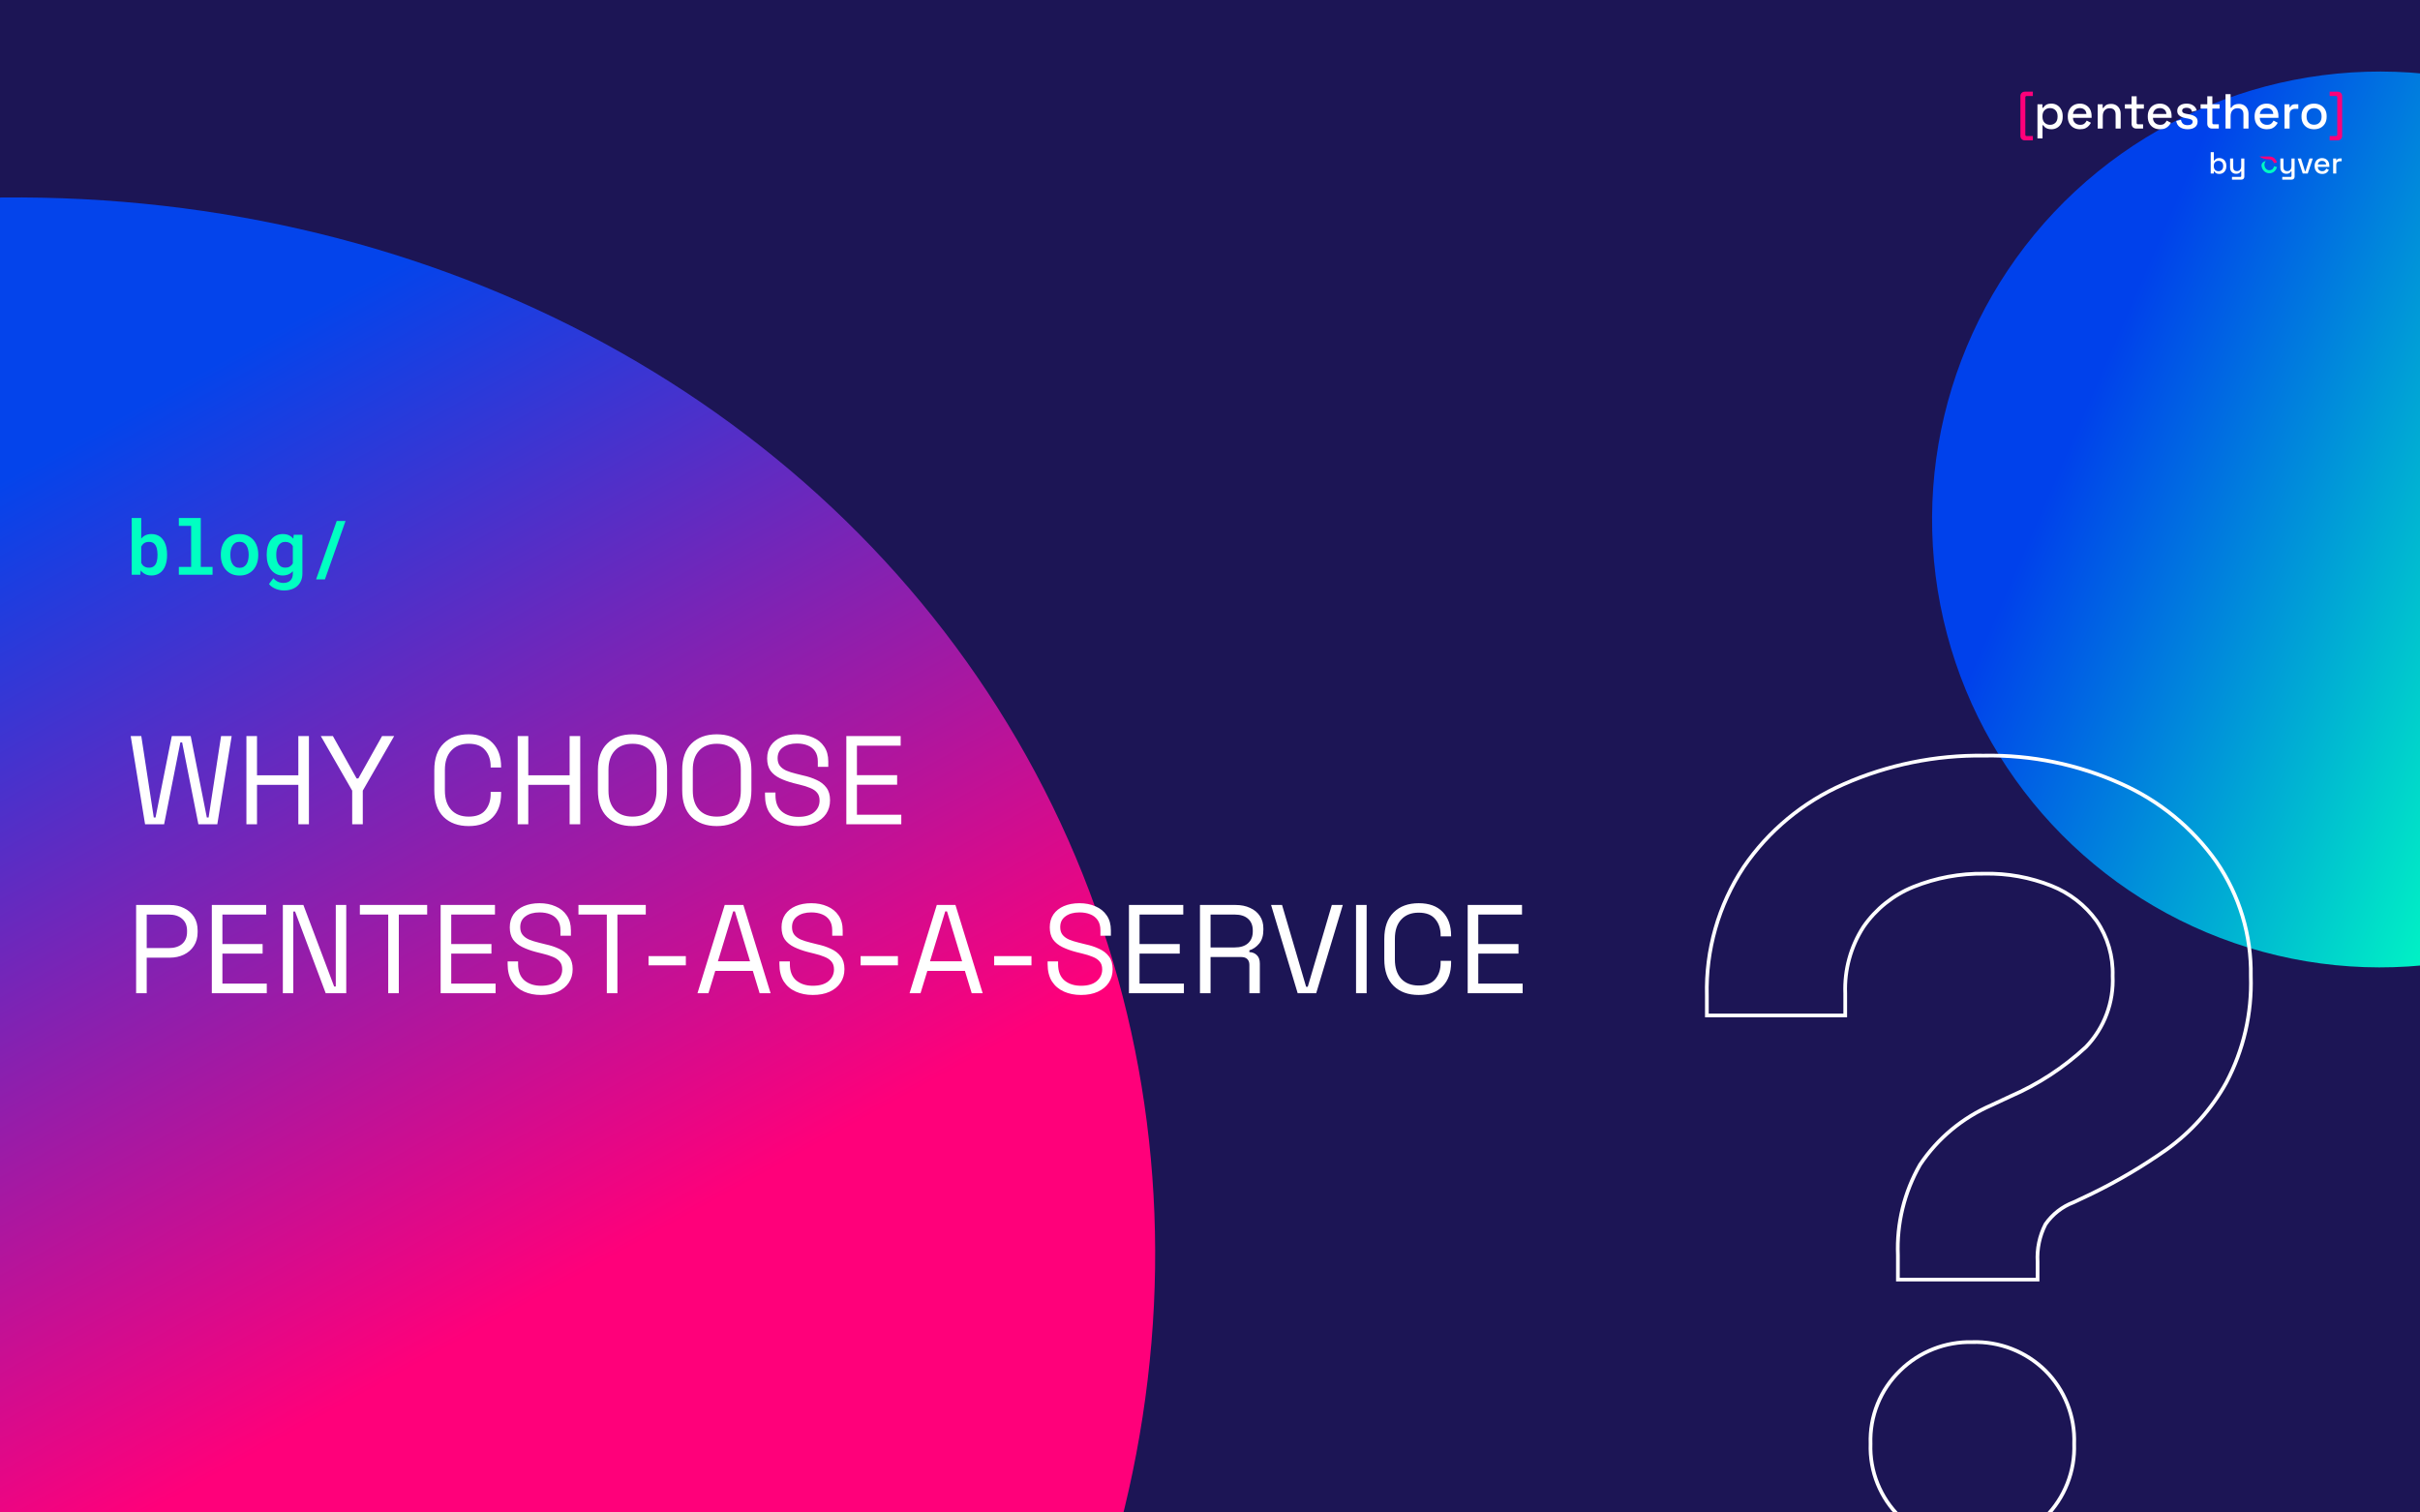 <svg width="960" height="600" viewBox="0 0 960 600" fill="none" xmlns="http://www.w3.org/2000/svg">
<g clip-path="url(#clip0_24_44)">
<rect width="960" height="600" fill="#1C1555"/>
<g filter="url(#filter0_f_24_44)">
<circle cx="177.657" cy="177.657" r="177.657" transform="matrix(-0.294 0.956 0.956 0.294 826.525 -16)" fill="url(#paint0_linear_24_44)"/>
</g>
<g filter="url(#filter1_f_24_44)">
<ellipse cx="452.564" cy="487.446" rx="452.564" ry="487.446" transform="matrix(0.049 -0.999 -1 0.026 435.57 970.046)" fill="url(#paint1_linear_24_44)"/>
</g>
<path d="M57.55 327L51.85 292H56.05L61 324.3H61.7L68.15 292H75.65L82.05 324.3H82.75L87.7 292H91.9L86.2 327H78.7L72.25 294.5H71.55L65.1 327H57.55ZM97.75 327V292H101.95V307.55H118.35V292H122.55V327H118.35V311.35H101.95V327H97.75ZM139.713 327V313.65L127.263 292H132.063L141.463 308.8H142.163L151.562 292H156.363L143.913 313.65V327H139.713ZM185.937 327.7C181.77 327.7 178.454 326.5 175.987 324.1C173.52 321.667 172.287 318.133 172.287 313.5V305.5C172.287 300.867 173.52 297.35 175.987 294.95C178.454 292.517 181.77 291.3 185.937 291.3C190.07 291.3 193.237 292.45 195.437 294.75C197.67 297.05 198.787 300.2 198.787 304.2V304.45H194.637V304.05C194.637 301.417 193.92 299.267 192.487 297.6C191.087 295.9 188.904 295.05 185.937 295.05C182.97 295.05 180.654 295.967 178.987 297.8C177.32 299.6 176.487 302.133 176.487 305.4V313.6C176.487 316.867 177.32 319.417 178.987 321.25C180.654 323.05 182.97 323.95 185.937 323.95C188.904 323.95 191.087 323.117 192.487 321.45C193.92 319.75 194.637 317.583 194.637 314.95V314.15H198.787V314.8C198.787 318.8 197.67 321.95 195.437 324.25C193.237 326.55 190.07 327.7 185.937 327.7ZM205.367 327V292H209.567V307.55H225.967V292H230.167V327H225.967V311.35H209.567V327H205.367ZM250.88 327.7C246.713 327.7 243.38 326.5 240.88 324.1C238.413 321.667 237.18 318.133 237.18 313.5V305.5C237.18 300.867 238.413 297.35 240.88 294.95C243.38 292.517 246.713 291.3 250.88 291.3C255.08 291.3 258.413 292.517 260.88 294.95C263.38 297.35 264.63 300.867 264.63 305.5V313.5C264.63 318.133 263.38 321.667 260.88 324.1C258.413 326.5 255.08 327.7 250.88 327.7ZM250.88 323.95C253.913 323.95 256.263 323.05 257.93 321.25C259.596 319.417 260.43 316.883 260.43 313.65V305.35C260.43 302.117 259.596 299.6 257.93 297.8C256.263 295.967 253.913 295.05 250.88 295.05C247.88 295.05 245.546 295.967 243.88 297.8C242.213 299.6 241.38 302.117 241.38 305.35V313.65C241.38 316.883 242.213 319.417 243.88 321.25C245.546 323.05 247.88 323.95 250.88 323.95ZM284.327 327.7C280.16 327.7 276.827 326.5 274.327 324.1C271.86 321.667 270.627 318.133 270.627 313.5V305.5C270.627 300.867 271.86 297.35 274.327 294.95C276.827 292.517 280.16 291.3 284.327 291.3C288.527 291.3 291.86 292.517 294.327 294.95C296.827 297.35 298.077 300.867 298.077 305.5V313.5C298.077 318.133 296.827 321.667 294.327 324.1C291.86 326.5 288.527 327.7 284.327 327.7ZM284.327 323.95C287.36 323.95 289.71 323.05 291.377 321.25C293.044 319.417 293.877 316.883 293.877 313.65V305.35C293.877 302.117 293.044 299.6 291.377 297.8C289.71 295.967 287.36 295.05 284.327 295.05C281.327 295.05 278.994 295.967 277.327 297.8C275.66 299.6 274.827 302.117 274.827 305.35V313.65C274.827 316.883 275.66 319.417 277.327 321.25C278.994 323.05 281.327 323.95 284.327 323.95ZM316.724 327.7C314.191 327.7 311.924 327.25 309.924 326.35C307.924 325.45 306.341 324.1 305.174 322.3C304.041 320.467 303.474 318.183 303.474 315.45V314.4H307.624V315.45C307.624 318.35 308.474 320.517 310.174 321.95C311.874 323.35 314.058 324.05 316.724 324.05C319.458 324.05 321.541 323.433 322.974 322.2C324.408 320.967 325.124 319.417 325.124 317.55C325.124 316.25 324.791 315.217 324.124 314.45C323.491 313.683 322.591 313.067 321.424 312.6C320.258 312.1 318.891 311.667 317.324 311.3L314.724 310.65C312.691 310.117 310.891 309.467 309.324 308.7C307.758 307.933 306.524 306.933 305.624 305.7C304.758 304.433 304.324 302.817 304.324 300.85C304.324 298.883 304.808 297.183 305.774 295.75C306.774 294.317 308.158 293.217 309.924 292.45C311.724 291.683 313.791 291.3 316.124 291.3C318.491 291.3 320.608 291.717 322.474 292.55C324.374 293.35 325.858 294.55 326.924 296.15C328.024 297.717 328.574 299.7 328.574 302.1V304.2H324.424V302.1C324.424 300.4 324.058 299.033 323.324 298C322.624 296.967 321.641 296.2 320.374 295.7C319.141 295.2 317.724 294.95 316.124 294.95C313.824 294.95 311.974 295.467 310.574 296.5C309.174 297.5 308.474 298.933 308.474 300.8C308.474 302.033 308.774 303.033 309.374 303.8C309.974 304.567 310.824 305.2 311.924 305.7C313.024 306.167 314.341 306.583 315.874 306.95L318.474 307.6C320.508 308.033 322.324 308.633 323.924 309.4C325.558 310.133 326.858 311.15 327.824 312.45C328.791 313.717 329.274 315.383 329.274 317.45C329.274 319.517 328.758 321.317 327.724 322.85C326.691 324.383 325.224 325.583 323.324 326.45C321.458 327.283 319.258 327.7 316.724 327.7ZM335.738 327V292H357.288V295.8H339.938V307.5H355.888V311.3H339.938V323.2H357.538V327H335.738ZM54 394V359H67.4C69.5 359 71.367 359.417 73 360.25C74.667 361.05 75.983 362.2 76.95 363.7C77.917 365.2 78.4 367.017 78.4 369.15V369.8C78.4 371.9 77.9 373.717 76.9 375.25C75.933 376.75 74.617 377.9 72.95 378.7C71.283 379.5 69.433 379.9 67.4 379.9H58.2V394H54ZM58.2 376.1H66.95C69.183 376.1 70.95 375.55 72.25 374.45C73.55 373.317 74.2 371.733 74.2 369.7V369.2C74.2 367.167 73.55 365.6 72.25 364.5C70.983 363.367 69.217 362.8 66.95 362.8H58.2V376.1ZM84.029 394V359H105.579V362.8H88.229V374.5H104.179V378.3H88.229V390.2H105.829V394H84.029ZM112.203 394V359H120.353L132.553 391.35H133.203V359H137.353V394H129.203L117.053 361.6H116.353V394H112.203ZM154.006 394V362.8H142.756V359H169.456V362.8H158.206V394H154.006ZM174.801 394V359H196.351V362.8H179.001V374.5H194.951V378.3H179.001V390.2H196.601V394H174.801ZM214.625 394.7C212.091 394.7 209.825 394.25 207.825 393.35C205.825 392.45 204.241 391.1 203.075 389.3C201.941 387.467 201.375 385.183 201.375 382.45V381.4H205.525V382.45C205.525 385.35 206.375 387.517 208.075 388.95C209.775 390.35 211.958 391.05 214.625 391.05C217.358 391.05 219.441 390.433 220.875 389.2C222.308 387.967 223.025 386.417 223.025 384.55C223.025 383.25 222.691 382.217 222.025 381.45C221.391 380.683 220.491 380.067 219.325 379.6C218.158 379.1 216.791 378.667 215.225 378.3L212.625 377.65C210.591 377.117 208.791 376.467 207.225 375.7C205.658 374.933 204.425 373.933 203.525 372.7C202.658 371.433 202.225 369.817 202.225 367.85C202.225 365.883 202.708 364.183 203.675 362.75C204.675 361.317 206.058 360.217 207.825 359.45C209.625 358.683 211.691 358.3 214.025 358.3C216.391 358.3 218.508 358.717 220.375 359.55C222.275 360.35 223.758 361.55 224.825 363.15C225.925 364.717 226.475 366.7 226.475 369.1V371.2H222.325V369.1C222.325 367.4 221.958 366.033 221.225 365C220.525 363.967 219.541 363.2 218.275 362.7C217.041 362.2 215.625 361.95 214.025 361.95C211.725 361.95 209.875 362.467 208.475 363.5C207.075 364.5 206.375 365.933 206.375 367.8C206.375 369.033 206.675 370.033 207.275 370.8C207.875 371.567 208.725 372.2 209.825 372.7C210.925 373.167 212.241 373.583 213.775 373.95L216.375 374.6C218.408 375.033 220.225 375.633 221.825 376.4C223.458 377.133 224.758 378.15 225.725 379.45C226.691 380.717 227.175 382.383 227.175 384.45C227.175 386.517 226.658 388.317 225.625 389.85C224.591 391.383 223.125 392.583 221.225 393.45C219.358 394.283 217.158 394.7 214.625 394.7ZM240.725 394V362.8H229.475V359H256.175V362.8H244.925V394H240.725ZM257.27 382.95V379.3H272.07V382.95H257.27ZM276.689 394L287.489 359H294.889L305.689 394H301.339L298.639 385.15H283.739L281.039 394H276.689ZM284.789 381.35H297.539L291.539 361.55H290.839L284.789 381.35ZM322.437 394.7C319.904 394.7 317.637 394.25 315.637 393.35C313.637 392.45 312.054 391.1 310.887 389.3C309.754 387.467 309.187 385.183 309.187 382.45V381.4H313.337V382.45C313.337 385.35 314.187 387.517 315.887 388.95C317.587 390.35 319.77 391.05 322.437 391.05C325.17 391.05 327.254 390.433 328.687 389.2C330.12 387.967 330.837 386.417 330.837 384.55C330.837 383.25 330.504 382.217 329.837 381.45C329.204 380.683 328.304 380.067 327.137 379.6C325.97 379.1 324.604 378.667 323.037 378.3L320.437 377.65C318.404 377.117 316.604 376.467 315.037 375.7C313.47 374.933 312.237 373.933 311.337 372.7C310.47 371.433 310.037 369.817 310.037 367.85C310.037 365.883 310.52 364.183 311.487 362.75C312.487 361.317 313.87 360.217 315.637 359.45C317.437 358.683 319.504 358.3 321.837 358.3C324.204 358.3 326.32 358.717 328.187 359.55C330.087 360.35 331.57 361.55 332.637 363.15C333.737 364.717 334.287 366.7 334.287 369.1V371.2H330.137V369.1C330.137 367.4 329.77 366.033 329.037 365C328.337 363.967 327.354 363.2 326.087 362.7C324.854 362.2 323.437 361.95 321.837 361.95C319.537 361.95 317.687 362.467 316.287 363.5C314.887 364.5 314.187 365.933 314.187 367.8C314.187 369.033 314.487 370.033 315.087 370.8C315.687 371.567 316.537 372.2 317.637 372.7C318.737 373.167 320.054 373.583 321.587 373.95L324.187 374.6C326.22 375.033 328.037 375.633 329.637 376.4C331.27 377.133 332.57 378.15 333.537 379.45C334.504 380.717 334.987 382.383 334.987 384.45C334.987 386.517 334.47 388.317 333.437 389.85C332.404 391.383 330.937 392.583 329.037 393.45C327.17 394.283 324.97 394.7 322.437 394.7ZM341.401 382.95V379.3H356.201V382.95H341.401ZM360.82 394L371.62 359H379.02L389.82 394H385.47L382.77 385.15H367.87L365.17 394H360.82ZM368.92 381.35H381.67L375.67 361.55H374.97L368.92 381.35ZM394.38 382.95V379.3H409.18V382.95H394.38ZM428.834 394.7C426.3 394.7 424.034 394.25 422.034 393.35C420.034 392.45 418.45 391.1 417.284 389.3C416.15 387.467 415.584 385.183 415.584 382.45V381.4H419.734V382.45C419.734 385.35 420.584 387.517 422.284 388.95C423.984 390.35 426.167 391.05 428.834 391.05C431.567 391.05 433.65 390.433 435.084 389.2C436.517 387.967 437.234 386.417 437.234 384.55C437.234 383.25 436.9 382.217 436.234 381.45C435.6 380.683 434.7 380.067 433.534 379.6C432.367 379.1 431 378.667 429.434 378.3L426.834 377.65C424.8 377.117 423 376.467 421.434 375.7C419.867 374.933 418.634 373.933 417.734 372.7C416.867 371.433 416.434 369.817 416.434 367.85C416.434 365.883 416.917 364.183 417.884 362.75C418.884 361.317 420.267 360.217 422.034 359.45C423.834 358.683 425.9 358.3 428.234 358.3C430.6 358.3 432.717 358.717 434.584 359.55C436.484 360.35 437.967 361.55 439.034 363.15C440.134 364.717 440.684 366.7 440.684 369.1V371.2H436.534V369.1C436.534 367.4 436.167 366.033 435.434 365C434.734 363.967 433.75 363.2 432.484 362.7C431.25 362.2 429.834 361.95 428.234 361.95C425.934 361.95 424.084 362.467 422.684 363.5C421.284 364.5 420.584 365.933 420.584 367.8C420.584 369.033 420.884 370.033 421.484 370.8C422.084 371.567 422.934 372.2 424.034 372.7C425.134 373.167 426.45 373.583 427.984 373.95L430.584 374.6C432.617 375.033 434.434 375.633 436.034 376.4C437.667 377.133 438.967 378.15 439.934 379.45C440.9 380.717 441.384 382.383 441.384 384.45C441.384 386.517 440.867 388.317 439.834 389.85C438.8 391.383 437.334 392.583 435.434 393.45C433.567 394.283 431.367 394.7 428.834 394.7ZM447.848 394V359H469.398V362.8H452.048V374.5H467.998V378.3H452.048V390.2H469.648V394H447.848ZM476.021 394V359H490.171C492.338 359 494.238 359.383 495.871 360.15C497.538 360.883 498.838 361.95 499.771 363.35C500.705 364.717 501.171 366.367 501.171 368.3V368.85C501.171 371.15 500.621 372.967 499.521 374.3C498.421 375.633 497.121 376.533 495.621 377V377.7C496.821 377.733 497.805 378.133 498.571 378.9C499.371 379.633 499.771 380.75 499.771 382.25V394H495.621V382.75C495.621 381.75 495.338 380.983 494.771 380.45C494.238 379.917 493.421 379.65 492.321 379.65H480.221V394H476.021ZM480.221 375.85H489.771C492.071 375.85 493.838 375.3 495.071 374.2C496.338 373.067 496.971 371.5 496.971 369.5V369.15C496.971 367.15 496.355 365.6 495.121 364.5C493.888 363.367 492.105 362.8 489.771 362.8H480.221V375.85ZM514.779 394L504.229 359H508.579L518.129 391.45H518.779L528.329 359H532.679L522.129 394H514.779ZM537.936 394V359H542.136V394H537.936ZM562.793 394.7C558.626 394.7 555.309 393.5 552.843 391.1C550.376 388.667 549.143 385.133 549.143 380.5V372.5C549.143 367.867 550.376 364.35 552.843 361.95C555.309 359.517 558.626 358.3 562.793 358.3C566.926 358.3 570.093 359.45 572.293 361.75C574.526 364.05 575.643 367.2 575.643 371.2V371.45H571.493V371.05C571.493 368.417 570.776 366.267 569.343 364.6C567.943 362.9 565.759 362.05 562.793 362.05C559.826 362.05 557.509 362.967 555.843 364.8C554.176 366.6 553.343 369.133 553.343 372.4V380.6C553.343 383.867 554.176 386.417 555.843 388.25C557.509 390.05 559.826 390.95 562.793 390.95C565.759 390.95 567.943 390.117 569.343 388.45C570.776 386.75 571.493 384.583 571.493 381.95V381.15H575.643V381.8C575.643 385.8 574.526 388.95 572.293 391.25C570.093 393.55 566.926 394.7 562.793 394.7ZM582.223 394V359H603.773V362.8H586.423V374.5H602.373V378.3H586.423V390.2H604.023V394H582.223Z" fill="white"/>
<path d="M66.274 220.236C66.274 220.988 66.221 221.701 66.113 222.375C66.006 223.039 65.85 223.659 65.644 224.235C65.41 224.89 65.103 225.48 64.722 226.008C64.351 226.535 63.906 226.975 63.389 227.326C62.94 227.639 62.437 227.878 61.88 228.044C61.333 228.21 60.732 228.293 60.078 228.293C59.443 228.293 58.867 228.215 58.35 228.059C57.842 227.902 57.383 227.678 56.973 227.385C56.758 227.238 56.553 227.077 56.357 226.901C56.172 226.716 55.996 226.511 55.83 226.286L55.654 228H52.241V205.5H56.02V213.645C56.226 213.41 56.445 213.195 56.68 213C56.914 212.795 57.163 212.619 57.427 212.473C57.798 212.268 58.198 212.116 58.628 212.019C59.067 211.911 59.541 211.857 60.049 211.857C60.732 211.857 61.357 211.945 61.924 212.121C62.5 212.297 63.018 212.551 63.477 212.883C63.848 213.156 64.18 213.479 64.473 213.85C64.775 214.221 65.044 214.631 65.278 215.08C65.61 215.744 65.859 216.486 66.025 217.307C66.191 218.127 66.274 219.001 66.274 219.929V220.236ZM62.48 219.929C62.48 219.499 62.456 219.079 62.407 218.669C62.368 218.259 62.3 217.873 62.202 217.512C62.085 217.092 61.929 216.711 61.733 216.369C61.538 216.027 61.265 215.725 60.913 215.461C60.669 215.295 60.395 215.173 60.093 215.095C59.8 215.007 59.468 214.963 59.097 214.963C58.608 214.963 58.179 215.031 57.808 215.168C57.437 215.295 57.114 215.485 56.841 215.739C56.675 215.886 56.523 216.057 56.387 216.252C56.25 216.438 56.128 216.638 56.02 216.853V223.298C56.157 223.571 56.309 223.82 56.475 224.045C56.641 224.26 56.841 224.445 57.075 224.602C57.329 224.797 57.627 224.948 57.969 225.056C58.31 225.153 58.696 225.202 59.126 225.202C59.507 225.202 59.849 225.158 60.151 225.07C60.464 224.973 60.737 224.841 60.972 224.675C61.294 224.45 61.558 224.157 61.763 223.796C61.968 223.435 62.124 223.024 62.231 222.565C62.319 222.224 62.383 221.857 62.422 221.467C62.461 221.066 62.48 220.656 62.48 220.236V219.929ZM70.947 205.5H79.648V224.895H84.321V228H70.947V224.895H75.825V208.62H70.947V205.5ZM87.603 219.929C87.603 218.776 87.769 217.712 88.101 216.735C88.433 215.749 88.921 214.895 89.565 214.172C90.19 213.449 90.962 212.883 91.88 212.473C92.798 212.062 93.843 211.857 95.015 211.857C96.196 211.857 97.246 212.062 98.164 212.473C99.082 212.883 99.863 213.449 100.508 214.172C101.133 214.895 101.611 215.749 101.943 216.735C102.275 217.712 102.441 218.776 102.441 219.929V220.236C102.441 221.398 102.275 222.473 101.943 223.459C101.611 224.436 101.133 225.285 100.508 226.008C99.873 226.73 99.097 227.297 98.179 227.707C97.261 228.107 96.216 228.308 95.044 228.308C93.862 228.308 92.808 228.107 91.88 227.707C90.962 227.297 90.19 226.73 89.565 226.008C88.921 225.285 88.433 224.436 88.101 223.459C87.769 222.473 87.603 221.398 87.603 220.236V219.929ZM91.382 220.236C91.382 220.93 91.45 221.579 91.587 222.185C91.733 222.79 91.953 223.317 92.246 223.767C92.539 224.235 92.915 224.602 93.374 224.865C93.843 225.129 94.399 225.261 95.044 225.261C95.669 225.261 96.211 225.129 96.67 224.865C97.129 224.602 97.505 224.235 97.798 223.767C98.081 223.317 98.291 222.79 98.428 222.185C98.574 221.579 98.647 220.93 98.647 220.236V219.929C98.647 219.255 98.574 218.62 98.428 218.024C98.291 217.419 98.081 216.887 97.798 216.428C97.505 215.959 97.129 215.593 96.67 215.329C96.211 215.065 95.659 214.934 95.015 214.934C94.38 214.934 93.833 215.065 93.374 215.329C92.915 215.593 92.539 215.959 92.246 216.428C91.953 216.887 91.733 217.419 91.587 218.024C91.45 218.62 91.382 219.255 91.382 219.929V220.236ZM105.796 219.958C105.796 218.757 105.942 217.658 106.235 216.662C106.528 215.666 106.953 214.812 107.51 214.099C108.066 213.386 108.735 212.834 109.517 212.443C110.308 212.053 111.201 211.857 112.197 211.857C112.754 211.857 113.262 211.916 113.721 212.033C114.189 212.141 114.614 212.307 114.995 212.531C115.259 212.678 115.503 212.849 115.728 213.044C115.962 213.239 116.172 213.459 116.357 213.703L116.519 212.15H119.961V227.531C119.961 228.596 119.78 229.543 119.419 230.373C119.067 231.213 118.569 231.916 117.925 232.482C117.28 233.059 116.504 233.493 115.596 233.786C114.697 234.089 113.706 234.24 112.622 234.24C112.153 234.24 111.646 234.191 111.099 234.094C110.562 233.996 110.024 233.845 109.487 233.64C108.95 233.435 108.438 233.171 107.949 232.849C107.471 232.526 107.056 232.136 106.704 231.677L108.447 229.377C108.73 229.699 109.028 229.978 109.341 230.212C109.653 230.456 109.976 230.656 110.308 230.812C110.64 230.959 110.981 231.066 111.333 231.135C111.685 231.213 112.046 231.252 112.417 231.252C113.022 231.252 113.56 231.164 114.028 230.988C114.507 230.822 114.907 230.573 115.229 230.241C115.532 229.938 115.762 229.562 115.918 229.113C116.084 228.664 116.167 228.156 116.167 227.59V226.579C115.972 226.804 115.762 227.009 115.537 227.194C115.322 227.37 115.093 227.526 114.849 227.663C114.478 227.858 114.067 228.01 113.618 228.117C113.169 228.234 112.686 228.293 112.168 228.293C111.191 228.293 110.308 228.093 109.517 227.692C108.735 227.282 108.066 226.721 107.51 226.008C106.953 225.285 106.528 224.436 106.235 223.459C105.942 222.473 105.796 221.408 105.796 220.266V219.958ZM109.59 220.266C109.59 220.949 109.658 221.589 109.795 222.185C109.932 222.78 110.146 223.303 110.439 223.752C110.723 224.201 111.084 224.553 111.523 224.807C111.973 225.061 112.505 225.188 113.12 225.188C113.501 225.188 113.843 225.153 114.146 225.085C114.448 225.007 114.727 224.895 114.98 224.748C115.234 224.592 115.459 224.411 115.654 224.206C115.85 223.991 116.021 223.752 116.167 223.488V216.662C116.011 216.369 115.825 216.115 115.61 215.9C115.405 215.676 115.166 215.495 114.893 215.358C114.658 215.231 114.395 215.134 114.102 215.065C113.809 214.997 113.491 214.963 113.149 214.963C112.534 214.963 112.002 215.095 111.553 215.358C111.113 215.612 110.747 215.964 110.454 216.413C110.161 216.872 109.941 217.404 109.795 218.01C109.658 218.615 109.59 219.265 109.59 219.958V220.266ZM128.896 229.831H125.396L133.569 206.672H137.07L128.896 229.831Z" fill="#00FFC2"/>
<path d="M803.239 55.684C802.732 55.684 802.309 55.514 801.971 55.176C801.646 54.851 801.483 54.434 801.483 53.927V38.12C801.483 37.613 801.646 37.197 801.971 36.871C802.309 36.533 802.732 36.364 803.239 36.364H806.42V38.081H803.961C803.61 38.081 803.435 38.277 803.435 38.667V53.381C803.435 53.771 803.61 53.966 803.961 53.966H806.42V55.684H803.239ZM924.165 55.684V53.966H926.643C926.994 53.966 927.17 53.771 927.17 53.381V38.667C927.17 38.277 926.994 38.081 926.643 38.081H924.165V36.364H927.346C927.866 36.364 928.289 36.533 928.614 36.871C928.952 37.197 929.121 37.613 929.121 38.12V53.927C929.121 54.434 928.952 54.851 928.614 55.176C928.289 55.514 927.866 55.684 927.346 55.684H924.165Z" fill="#FF007A"/>
<path d="M808.248 54.903V41.379H810.219V42.765H810.532C810.779 42.336 811.15 41.952 811.644 41.614C812.151 41.275 812.873 41.106 813.81 41.106C814.617 41.106 815.352 41.301 816.015 41.692C816.692 42.082 817.232 42.648 817.635 43.389C818.051 44.118 818.259 45.003 818.259 46.043V46.336C818.259 47.377 818.058 48.268 817.654 49.01C817.251 49.738 816.711 50.297 816.035 50.688C815.358 51.078 814.617 51.273 813.81 51.273C813.186 51.273 812.659 51.195 812.229 51.039C811.8 50.883 811.455 50.688 811.195 50.454C810.935 50.206 810.727 49.953 810.571 49.693H810.258V54.903H808.248ZM813.225 49.517C814.109 49.517 814.831 49.237 815.391 48.678C815.95 48.118 816.23 47.318 816.23 46.278V46.102C816.23 45.074 815.944 44.281 815.371 43.721C814.812 43.162 814.096 42.882 813.225 42.882C812.366 42.882 811.65 43.162 811.078 43.721C810.519 44.281 810.239 45.074 810.239 46.102V46.278C810.239 47.318 810.519 48.118 811.078 48.678C811.65 49.237 812.366 49.517 813.225 49.517ZM825.16 51.273C824.184 51.273 823.332 51.072 822.604 50.668C821.875 50.252 821.303 49.673 820.886 48.931C820.483 48.177 820.281 47.305 820.281 46.316V46.082C820.281 45.081 820.483 44.209 820.886 43.467C821.29 42.713 821.849 42.134 822.565 41.731C823.293 41.314 824.132 41.106 825.082 41.106C826.006 41.106 826.812 41.314 827.502 41.731C828.204 42.134 828.751 42.7 829.141 43.428C829.531 44.157 829.726 45.009 829.726 45.985V46.746H822.33C822.357 47.592 822.636 48.268 823.17 48.775C823.716 49.27 824.393 49.517 825.199 49.517C825.954 49.517 826.52 49.348 826.897 49.01C827.287 48.671 827.586 48.281 827.795 47.839L829.453 48.697C829.271 49.062 829.004 49.445 828.653 49.849C828.315 50.252 827.866 50.59 827.307 50.863C826.747 51.137 826.032 51.273 825.16 51.273ZM822.35 45.204H827.677C827.625 44.476 827.365 43.91 826.897 43.506C826.429 43.09 825.817 42.882 825.063 42.882C824.308 42.882 823.69 43.09 823.209 43.506C822.74 43.91 822.454 44.476 822.35 45.204ZM832.146 51V41.379H834.117V42.823H834.429C834.611 42.433 834.937 42.069 835.405 41.731C835.873 41.392 836.569 41.223 837.493 41.223C838.221 41.223 838.865 41.386 839.425 41.711C839.997 42.036 840.446 42.498 840.771 43.097C841.097 43.682 841.259 44.391 841.259 45.224V51H839.249V45.38C839.249 44.547 839.041 43.936 838.625 43.545C838.208 43.142 837.636 42.941 836.907 42.941C836.075 42.941 835.405 43.214 834.897 43.76C834.403 44.306 834.156 45.1 834.156 46.141V51H832.146ZM847.495 51C846.91 51 846.442 50.824 846.09 50.473C845.752 50.122 845.583 49.654 845.583 49.068V43.077H842.929V41.379H845.583V38.199H847.593V41.379H850.462V43.077H847.593V48.717C847.593 49.107 847.775 49.302 848.139 49.302H850.149V51H847.495ZM856.89 51.273C855.914 51.273 855.062 51.072 854.334 50.668C853.605 50.252 853.033 49.673 852.616 48.931C852.213 48.177 852.012 47.305 852.012 46.316V46.082C852.012 45.081 852.213 44.209 852.616 43.467C853.02 42.713 853.579 42.134 854.295 41.731C855.023 41.314 855.862 41.106 856.812 41.106C857.736 41.106 858.542 41.314 859.232 41.731C859.934 42.134 860.481 42.7 860.871 43.428C861.261 44.157 861.457 45.009 861.457 45.985V46.746H854.061C854.087 47.592 854.366 48.268 854.9 48.775C855.446 49.27 856.123 49.517 856.929 49.517C857.684 49.517 858.25 49.348 858.627 49.01C859.017 48.671 859.316 48.281 859.525 47.839L861.183 48.697C861.001 49.062 860.734 49.445 860.383 49.849C860.045 50.252 859.596 50.59 859.037 50.863C858.477 51.137 857.762 51.273 856.89 51.273ZM854.08 45.204H859.408C859.355 44.476 859.095 43.91 858.627 43.506C858.159 43.09 857.547 42.882 856.793 42.882C856.038 42.882 855.42 43.09 854.939 43.506C854.47 43.91 854.184 44.476 854.08 45.204ZM867.818 51.273C866.595 51.273 865.58 51 864.774 50.454C863.967 49.907 863.473 49.081 863.291 47.975L865.164 47.526C865.268 48.06 865.444 48.483 865.691 48.795C865.938 49.107 866.244 49.328 866.608 49.458C866.985 49.589 867.389 49.654 867.818 49.654C868.455 49.654 868.943 49.53 869.282 49.283C869.633 49.035 869.808 48.717 869.808 48.327C869.808 47.936 869.646 47.65 869.321 47.468C868.995 47.286 868.514 47.136 867.876 47.019L867.213 46.902C866.563 46.785 865.971 46.616 865.437 46.395C864.904 46.173 864.481 45.868 864.169 45.477C863.857 45.087 863.7 44.586 863.7 43.975C863.7 43.064 864.039 42.362 864.715 41.867C865.392 41.36 866.289 41.106 867.408 41.106C868.488 41.106 869.373 41.353 870.062 41.848C870.765 42.329 871.22 42.986 871.428 43.819L869.555 44.346C869.438 43.76 869.19 43.35 868.813 43.116C868.436 42.869 867.968 42.745 867.408 42.745C866.862 42.745 866.432 42.849 866.12 43.058C865.808 43.253 865.652 43.532 865.652 43.897C865.652 44.287 865.801 44.573 866.101 44.755C866.413 44.938 866.829 45.074 867.35 45.165L868.033 45.282C868.722 45.399 869.353 45.562 869.925 45.77C870.498 45.978 870.947 46.278 871.272 46.668C871.61 47.058 871.779 47.578 871.779 48.229C871.779 49.192 871.422 49.94 870.706 50.473C869.991 51.007 869.028 51.273 867.818 51.273ZM877.529 51C876.944 51 876.475 50.824 876.124 50.473C875.786 50.122 875.617 49.654 875.617 49.068V43.077H872.963V41.379H875.617V38.199H877.627V41.379H880.495V43.077H877.627V48.717C877.627 49.107 877.809 49.302 878.173 49.302H880.183V51H877.529ZM882.857 51V37.34H884.867V42.745H885.179C885.309 42.498 885.491 42.258 885.726 42.023C885.973 41.789 886.291 41.6 886.682 41.457C887.085 41.301 887.592 41.223 888.204 41.223C888.932 41.223 889.576 41.386 890.136 41.711C890.708 42.036 891.157 42.498 891.482 43.097C891.808 43.682 891.97 44.391 891.97 45.224V51H889.96V45.38C889.96 44.547 889.752 43.936 889.336 43.545C888.919 43.142 888.347 42.941 887.618 42.941C886.786 42.941 886.116 43.214 885.608 43.76C885.114 44.306 884.867 45.1 884.867 46.141V51H882.857ZM899.273 51.273C898.297 51.273 897.445 51.072 896.717 50.668C895.988 50.252 895.416 49.673 894.999 48.931C894.596 48.177 894.394 47.305 894.394 46.316V46.082C894.394 45.081 894.596 44.209 894.999 43.467C895.403 42.713 895.962 42.134 896.678 41.731C897.406 41.314 898.245 41.106 899.195 41.106C900.119 41.106 900.925 41.314 901.615 41.731C902.317 42.134 902.864 42.7 903.254 43.428C903.644 44.157 903.839 45.009 903.839 45.985V46.746H896.444C896.47 47.592 896.749 48.268 897.283 48.775C897.829 49.27 898.506 49.517 899.312 49.517C900.067 49.517 900.633 49.348 901.01 49.01C901.4 48.671 901.699 48.281 901.908 47.839L903.566 48.697C903.384 49.062 903.117 49.445 902.766 49.849C902.428 50.252 901.979 50.59 901.42 50.863C900.86 51.137 900.145 51.273 899.273 51.273ZM896.463 45.204H901.79C901.738 44.476 901.478 43.91 901.01 43.506C900.542 43.09 899.93 42.882 899.176 42.882C898.421 42.882 897.803 43.09 897.322 43.506C896.853 43.91 896.567 44.476 896.463 45.204ZM906.259 51V41.379H908.23V42.511H908.542C908.698 42.108 908.945 41.815 909.284 41.633C909.635 41.438 910.064 41.34 910.572 41.34H911.723V43.155H910.494C909.843 43.155 909.31 43.337 908.893 43.702C908.477 44.053 908.269 44.599 908.269 45.341V51H906.259ZM917.97 51.273C917.008 51.273 916.149 51.078 915.395 50.688C914.653 50.285 914.068 49.712 913.638 48.971C913.209 48.229 912.994 47.351 912.994 46.336V46.043C912.994 45.029 913.209 44.157 913.638 43.428C914.068 42.687 914.653 42.114 915.395 41.711C916.149 41.308 917.008 41.106 917.97 41.106C918.933 41.106 919.792 41.308 920.546 41.711C921.301 42.114 921.893 42.687 922.322 43.428C922.751 44.157 922.966 45.029 922.966 46.043V46.336C922.966 47.351 922.751 48.229 922.322 48.971C921.893 49.712 921.301 50.285 920.546 50.688C919.792 51.078 918.933 51.273 917.97 51.273ZM917.97 49.478C918.855 49.478 919.571 49.198 920.117 48.639C920.676 48.066 920.956 47.279 920.956 46.278V46.102C920.956 45.1 920.683 44.319 920.137 43.76C919.59 43.188 918.868 42.901 917.97 42.901C917.099 42.901 916.383 43.188 915.824 43.76C915.277 44.319 915.004 45.1 915.004 46.102V46.278C915.004 47.279 915.277 48.066 915.824 48.639C916.383 49.198 917.099 49.478 917.97 49.478Z" fill="white"/>
<path d="M903.147 66.58L903.249 66.267L902.08 65.97C901.842 67.161 901.008 67.551 900.246 67.551C899.187 67.551 898.29 66.588 898.29 65.392C898.29 64.799 898.51 64.263 898.862 63.874C897.869 64.032 897.128 64.752 897.128 65.648C897.128 65.679 897.129 65.71 897.131 65.741C897.295 67.411 898.617 68.728 900.246 68.728C901.605 68.728 902.72 67.881 903.147 66.58Z" fill="#00FFC2"/>
<path fill-rule="evenodd" clip-rule="evenodd" d="M900.244 62.08C901.683 62.08 902.749 62.947 903.15 64.2L903.248 64.507L902.079 64.7C901.792 64.039 901.365 63.236 900.243 63.236H900.117C898.601 63.224 897.238 62.781 896.283 62.08L899.824 62.08L900.244 62.08Z" fill="#FF007A"/>
<path d="M905.357 71.259V70.17H908.685C908.911 70.17 909.024 70.049 909.024 69.807V67.968H908.83C908.758 68.129 908.645 68.286 908.491 68.439C908.346 68.585 908.148 68.706 907.898 68.803C907.648 68.899 907.334 68.948 906.954 68.948C906.502 68.948 906.099 68.847 905.744 68.645C905.389 68.444 905.111 68.157 904.909 67.786C904.707 67.415 904.606 66.975 904.606 66.467V62.872H905.853V66.37C905.853 66.886 905.982 67.27 906.24 67.52C906.498 67.762 906.857 67.883 907.317 67.883C907.826 67.883 908.233 67.713 908.54 67.374C908.854 67.036 909.012 66.543 909.012 65.898V62.872H910.258V70.061C910.258 70.424 910.149 70.715 909.932 70.933C909.722 71.15 909.431 71.259 909.06 71.259H905.357ZM913.481 68.839L911.472 62.872H912.791L914.376 67.919H914.57L916.155 62.872H917.475L915.466 68.839H913.481ZM921.207 69.008C920.602 69.008 920.073 68.883 919.621 68.633C919.169 68.375 918.814 68.016 918.556 67.556C918.306 67.088 918.181 66.547 918.181 65.934V65.789C918.181 65.168 918.306 64.627 918.556 64.167C918.806 63.699 919.153 63.34 919.597 63.09C920.049 62.832 920.569 62.703 921.158 62.703C921.731 62.703 922.231 62.832 922.659 63.09C923.095 63.34 923.434 63.691 923.676 64.143C923.918 64.595 924.039 65.123 924.039 65.728V66.201H919.452C919.468 66.725 919.641 67.144 919.972 67.459C920.311 67.766 920.731 67.919 921.231 67.919C921.699 67.919 922.05 67.814 922.284 67.604C922.526 67.395 922.712 67.153 922.841 66.878L923.869 67.411C923.756 67.637 923.591 67.875 923.373 68.125C923.163 68.375 922.885 68.585 922.538 68.754C922.191 68.924 921.747 69.008 921.207 69.008ZM919.464 65.244H922.768C922.736 64.793 922.574 64.442 922.284 64.191C921.993 63.933 921.614 63.804 921.146 63.804C920.678 63.804 920.295 63.933 919.996 64.191C919.706 64.442 919.529 64.793 919.464 65.244ZM925.539 68.839V62.872H926.762V63.574H926.955C927.052 63.324 927.205 63.142 927.415 63.03C927.633 62.908 927.899 62.848 928.214 62.848H928.928V63.974H928.166C927.762 63.974 927.431 64.087 927.173 64.312C926.915 64.53 926.786 64.869 926.786 65.329V68.839H925.539Z" fill="white"/>
<path d="M880.422 69.008C879.841 69.008 879.393 68.903 879.078 68.694C878.772 68.484 878.542 68.25 878.389 67.992H878.195V68.839H876.973V60.367H878.219V63.683H878.413C878.51 63.522 878.639 63.368 878.8 63.223C878.961 63.07 879.175 62.945 879.441 62.848C879.708 62.751 880.035 62.703 880.422 62.703C880.922 62.703 881.382 62.824 881.802 63.066C882.221 63.308 882.556 63.659 882.806 64.119C883.056 64.579 883.181 65.127 883.181 65.765V65.946C883.181 66.592 883.052 67.145 882.794 67.605C882.544 68.056 882.209 68.403 881.789 68.645C881.378 68.887 880.922 69.008 880.422 69.008ZM880.059 67.919C880.599 67.919 881.043 67.746 881.39 67.399C881.745 67.052 881.923 66.556 881.923 65.91V65.801C881.923 65.164 881.749 64.672 881.402 64.325C881.055 63.978 880.607 63.804 880.059 63.804C879.526 63.804 879.082 63.978 878.727 64.325C878.38 64.672 878.207 65.164 878.207 65.801V65.91C878.207 66.556 878.38 67.052 878.727 67.399C879.082 67.746 879.526 67.919 880.059 67.919ZM885.416 71.26V70.17H888.744C888.97 70.17 889.083 70.049 889.083 69.807V67.968H888.889C888.817 68.129 888.704 68.286 888.55 68.44C888.405 68.585 888.207 68.706 887.957 68.803C887.707 68.9 887.392 68.948 887.013 68.948C886.561 68.948 886.158 68.847 885.803 68.645C885.448 68.444 885.17 68.157 884.968 67.786C884.766 67.415 884.665 66.975 884.665 66.467V62.872H885.912V66.37C885.912 66.886 886.041 67.27 886.299 67.52C886.557 67.762 886.916 67.883 887.376 67.883C887.885 67.883 888.292 67.713 888.599 67.374C888.913 67.036 889.071 66.543 889.071 65.898V62.872H890.317V70.061C890.317 70.424 890.208 70.715 889.991 70.933C889.781 71.151 889.49 71.26 889.119 71.26H885.416Z" fill="white"/>
<path d="M808.294 500.586V507.608H752.885V497.972V497.957L752.884 497.942C752.372 485.38 755.417 472.93 761.669 462.023C768.672 451.572 778.541 443.362 790.094 438.378L790.104 438.374L790.114 438.369L797.443 434.944C808.495 430.167 818.652 423.54 827.476 415.348L827.491 415.333L827.506 415.318C831.095 411.58 833.884 407.149 835.702 402.296C837.517 397.452 838.326 392.289 838.081 387.123C838.321 379.353 836.083 371.709 831.69 365.295L831.685 365.287L831.678 365.278C827.163 359.069 820.981 354.267 813.848 351.428C805.385 348.035 796.323 346.389 787.208 346.588C777.555 346.441 767.971 348.222 759.016 351.827L759.014 351.828C751.014 355.075 744.136 360.586 739.222 367.685L739.215 367.695L739.209 367.705C734.16 375.537 731.64 384.732 731.992 394.043V402.828H677.101V395.026V395.017L677.101 395.007C676.626 376.906 681.72 359.095 691.695 343.983C701.557 329.552 715.266 318.175 731.266 311.14L731.268 311.14C748.835 303.368 767.873 299.485 787.08 299.755L787.092 299.755L787.104 299.755C805.831 299.416 824.399 303.235 841.472 310.938L841.476 310.94C856.587 317.656 869.612 328.315 879.183 341.8C888.376 355.147 893.168 371.032 892.892 387.236L892.891 387.254L892.892 387.273C893.373 401.958 890.007 416.513 883.129 429.497C877.293 439.998 869.193 449.069 859.417 456.051C850.05 462.637 840.177 468.471 829.889 473.498C829.888 473.499 829.886 473.5 829.885 473.5L822.581 476.954C818.082 478.653 814.202 481.677 811.456 485.627L811.428 485.668L811.405 485.712C809.063 490.305 807.989 495.44 808.294 500.586ZM798.049 535.093C803.015 537.031 807.537 539.954 811.344 543.685C815.158 547.472 818.145 552.007 820.119 557.006C822.093 562.005 823.01 567.359 822.812 572.731L822.812 572.757L822.812 572.784C823.002 578.16 822.081 583.519 820.107 588.524C818.134 593.527 815.151 598.07 811.345 601.87C807.517 605.603 802.973 608.523 797.987 610.454C793.03 612.374 787.737 613.277 782.424 613.11L782.424 613.106H782.304V613.109C777.059 613.221 771.843 612.291 766.959 610.374C762.044 608.444 757.563 605.552 753.779 601.867L753.777 601.865C749.892 598.111 746.838 593.582 744.815 588.572C742.793 583.562 741.845 578.183 742.035 572.784L742.036 572.758L742.035 572.732C741.849 567.339 742.797 561.967 744.82 556.964C746.843 551.961 749.895 547.439 753.777 543.691L753.781 543.687C757.557 539.99 762.035 537.088 766.952 535.151C771.868 533.214 777.123 532.282 782.406 532.409L782.426 532.41L782.447 532.409C787.775 532.242 793.083 533.155 798.049 535.093Z" stroke="white" stroke-width="1.468"/>
</g>
<defs>
<filter id="filter0_f_24_44" x="611.354" y="-126.646" width="665.408" height="665.408" filterUnits="userSpaceOnUse" color-interpolation-filters="sRGB">
<feFlood flood-opacity="0" result="BackgroundImageFix"/>
<feBlend mode="normal" in="SourceGraphic" in2="BackgroundImageFix" result="shape"/>
<feGaussianBlur stdDeviation="77.5" result="effect1_foregroundBlur_24_44"/>
</filter>
<filter id="filter1_f_24_44" x="-747.241" y="-151.51" width="1435.31" height="1364.12" filterUnits="userSpaceOnUse" color-interpolation-filters="sRGB">
<feFlood flood-opacity="0" result="BackgroundImageFix"/>
<feBlend mode="normal" in="SourceGraphic" in2="BackgroundImageFix" result="shape"/>
<feGaussianBlur stdDeviation="114.929" result="effect1_foregroundBlur_24_44"/>
</filter>
<linearGradient id="paint0_linear_24_44" x1="133.631" y1="56.998" x2="158.635" y2="281.656" gradientUnits="userSpaceOnUse">
<stop stop-color="#0041EB"/>
<stop offset="1" stop-color="#00FFC2"/>
</linearGradient>
<linearGradient id="paint1_linear_24_44" x1="271.401" y1="597.972" x2="907.633" y2="940.638" gradientUnits="userSpaceOnUse">
<stop stop-color="#FF007A"/>
<stop offset="0.553" stop-color="#0444EB"/>
</linearGradient>
<clipPath id="clip0_24_44">
<rect width="960" height="600" fill="white"/>
</clipPath>
</defs>
</svg>
